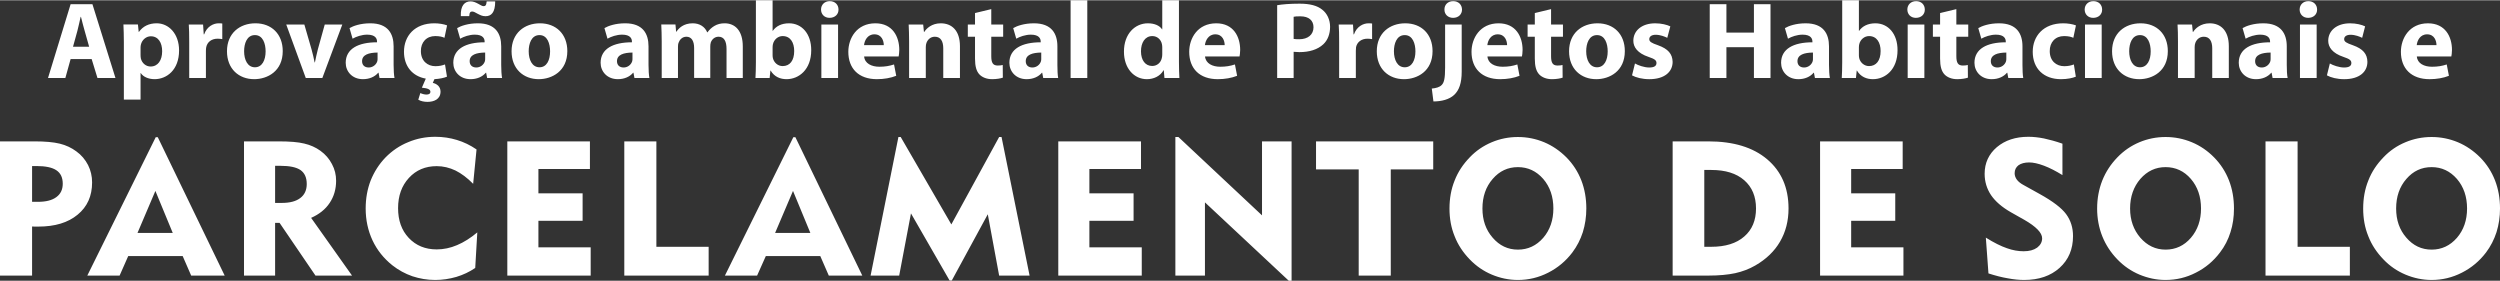 <?xml version="1.0" encoding="UTF-8"?>
<!DOCTYPE svg PUBLIC "-//W3C//DTD SVG 1.1//EN" "http://www.w3.org/Graphics/SVG/1.1/DTD/svg11.dtd">
<!-- Creator: CorelDRAW 2019 (64 Bit) -->
<svg xmlns="http://www.w3.org/2000/svg" xml:space="preserve" width="1121px" height="126px" version="1.1" style="shape-rendering:geometricPrecision; text-rendering:geometricPrecision; image-rendering:optimizeQuality; fill-rule:evenodd; clip-rule:evenodd"
viewBox="0 0 229.1 25.7"
 xmlns:xlink="http://www.w3.org/1999/xlink">
 <rect x="0" y="0" width="229.1" height="25.7" fill="#333333" stroke="none"/>
 <defs>
  <style type="text/css">
   <![CDATA[
    .fil0 {fill:white;fill-rule:nonzero}
   ]]>
  </style>
 </defs>
 <g id="Camada_x0020_1">
  <path class="fil0" d="M4.4 7.12l1.59 0 0.48 -1.73 1.93 0 0.53 1.73 1.65 0 -2.11 -6.76 -2 0 -2.07 6.76zm2.29 -2.86l0.4 -1.45c0.1,-0.38 0.21,-0.9 0.3,-1.29l0.03 0c0.1,0.39 0.22,0.89 0.34,1.29l0.41 1.45 -1.48 0zm6.19 2.41l0.02 0c0.21,0.33 0.68,0.56 1.27,0.56 1.1,0 2.24,-0.84 2.24,-2.63 0,-1.56 -0.97,-2.49 -2.05,-2.49 -0.71,0 -1.26,0.27 -1.63,0.79l-0.02 0 -0.07 -0.68 -1.33 0c0.02,0.46 0.04,1 0.04,1.64l0 5.24 1.53 0 0 -2.43zm0.03 -1.33c-0.02,-0.1 -0.03,-0.21 -0.03,-0.32l0 -0.68c0,-0.09 0.01,-0.19 0.03,-0.27 0.1,-0.44 0.48,-0.77 0.91,-0.77 0.69,0 1.04,0.59 1.04,1.37 0,0.83 -0.39,1.4 -1.06,1.4 -0.44,0 -0.79,-0.32 -0.89,-0.73zm4.43 1.78l1.53 0 0 -2.49c0,-0.11 0.01,-0.24 0.03,-0.34 0.1,-0.47 0.49,-0.77 1.05,-0.77 0.17,0 0.3,0.02 0.42,0.04l0 -1.43c-0.12,-0.02 -0.19,-0.02 -0.33,-0.02 -0.48,0 -1.08,0.29 -1.33,1.01l-0.04 0 -0.06 -0.9 -1.31 0c0.03,0.42 0.04,0.89 0.04,1.61l0 3.29zm3.46 -2.45c0,1.62 1.09,2.56 2.49,2.56 1.22,0 2.62,-0.73 2.62,-2.57 0,-1.57 -1.03,-2.55 -2.5,-2.55 -1.44,0 -2.61,0.91 -2.61,2.56zm1.57 0c0,-0.68 0.24,-1.48 0.99,-1.48 0.74,0 0.98,0.8 0.98,1.49 0,0.81 -0.32,1.46 -0.98,1.46 -0.67,0 -0.99,-0.68 -0.99,-1.47zm5.65 2.45l1.52 0 1.83 -4.9 -1.61 0 -0.63 2.27c-0.11,0.43 -0.19,0.8 -0.27,1.2l-0.03 0c-0.08,-0.39 -0.16,-0.77 -0.28,-1.19l-0.66 -2.28 -1.66 0 1.79 4.9zm3.66 -1.39c0,0.79 0.59,1.5 1.58,1.5 0.58,0 1.08,-0.21 1.4,-0.59l0.03 0 0.09 0.48 1.37 0c-0.05,-0.28 -0.08,-0.72 -0.08,-1.2l0 -1.7c0,-1.15 -0.51,-2.11 -2.14,-2.11 -0.89,0 -1.56,0.24 -1.9,0.44l0.28 0.97c0.33,-0.19 0.84,-0.37 1.34,-0.37 0.76,0 0.9,0.37 0.9,0.63l0 0.07c-1.73,0 -2.87,0.6 -2.87,1.88zm1.5 -0.15c0,-0.59 0.61,-0.78 1.42,-0.79l0 0.55c0,0.08 0,0.19 -0.03,0.26 -0.1,0.31 -0.41,0.56 -0.78,0.56 -0.35,0 -0.61,-0.19 -0.61,-0.58zm7.6 0.3c-0.24,0.09 -0.51,0.16 -0.88,0.16 -0.72,0 -1.33,-0.48 -1.33,-1.38 -0.01,-0.81 0.51,-1.38 1.31,-1.38 0.4,0 0.67,0.07 0.85,0.16l0.24 -1.14c-0.32,-0.12 -0.76,-0.19 -1.17,-0.19 -1.81,0 -2.78,1.17 -2.78,2.61 0,1.33 0.77,2.24 2,2.46l-0.36 0.83c0.56,0.05 0.78,0.17 0.78,0.37 0,0.19 -0.15,0.26 -0.36,0.26 -0.17,0 -0.41,-0.06 -0.56,-0.14l-0.19 0.61c0.23,0.14 0.55,0.2 0.85,0.2 0.57,0 1.19,-0.23 1.19,-0.94 0,-0.47 -0.35,-0.72 -0.71,-0.8l0.15 -0.34c0.49,-0.03 0.9,-0.12 1.15,-0.23l-0.18 -1.12zm0.76 -0.15c0,0.79 0.59,1.5 1.58,1.5 0.58,0 1.08,-0.21 1.4,-0.59l0.03 0 0.09 0.48 1.37 0c-0.05,-0.28 -0.08,-0.72 -0.08,-1.2l0 -1.7c0,-1.15 -0.51,-2.11 -2.14,-2.11 -0.89,0 -1.56,0.24 -1.9,0.44l0.28 0.97c0.33,-0.19 0.84,-0.37 1.34,-0.37 0.76,0 0.9,0.37 0.9,0.63l0 0.07c-1.73,0 -2.87,0.6 -2.87,1.88zm1.5 -0.15c0,-0.59 0.61,-0.78 1.42,-0.79l0 0.55c0,0.08 0,0.19 -0.03,0.26 -0.1,0.31 -0.41,0.56 -0.78,0.56 -0.35,0 -0.61,-0.19 -0.61,-0.58zm-0.81 -4.13l0.77 0c0.02,-0.35 0.12,-0.42 0.27,-0.42 0.14,0 0.27,0.08 0.47,0.19 0.26,0.13 0.44,0.24 0.75,0.24 0.52,0 0.89,-0.32 0.89,-1.36l-0.78 0c-0.03,0.39 -0.14,0.44 -0.29,0.44 -0.12,0 -0.29,-0.11 -0.47,-0.21 -0.24,-0.13 -0.45,-0.23 -0.72,-0.23 -0.54,0 -0.93,0.39 -0.89,1.35zm4.65 3.22c0,1.62 1.09,2.56 2.49,2.56 1.21,0 2.62,-0.73 2.62,-2.57 0,-1.57 -1.04,-2.55 -2.51,-2.55 -1.43,0 -2.6,0.91 -2.6,2.56zm1.57 0c0,-0.68 0.24,-1.48 0.99,-1.48 0.73,0 0.97,0.8 0.97,1.49 0,0.81 -0.31,1.46 -0.97,1.46 -0.67,0 -0.99,-0.68 -0.99,-1.47zm6.59 1.06c0,0.79 0.59,1.5 1.58,1.5 0.58,0 1.08,-0.21 1.4,-0.59l0.03 0 0.09 0.48 1.37 0c-0.05,-0.28 -0.08,-0.72 -0.08,-1.2l0 -1.7c0,-1.15 -0.51,-2.11 -2.14,-2.11 -0.89,0 -1.56,0.24 -1.9,0.44l0.28 0.97c0.33,-0.19 0.84,-0.37 1.34,-0.37 0.76,0 0.9,0.37 0.9,0.63l0 0.07c-1.73,0 -2.87,0.6 -2.87,1.88zm1.5 -0.15c0,-0.59 0.61,-0.78 1.42,-0.79l0 0.55c0,0.08 0,0.19 -0.03,0.26 -0.1,0.31 -0.41,0.56 -0.78,0.56 -0.35,0 -0.61,-0.19 -0.61,-0.58zm4.1 1.54l1.49 0 0 -2.86c0,-0.12 0.01,-0.26 0.06,-0.38 0.08,-0.24 0.32,-0.54 0.71,-0.54 0.49,0 0.71,0.42 0.71,1.03l0 2.75 1.48 0 0 -2.87c0,-0.12 0.01,-0.27 0.05,-0.39 0.11,-0.29 0.36,-0.52 0.71,-0.52 0.5,0 0.73,0.41 0.73,1.12l0 2.66 1.49 0 0 -2.89c0,-1.46 -0.72,-2.12 -1.66,-2.12 -0.36,0 -0.67,0.08 -0.94,0.24 -0.24,0.14 -0.46,0.34 -0.64,0.59l-0.02 0c-0.21,-0.51 -0.69,-0.83 -1.33,-0.83 -0.85,0 -1.29,0.46 -1.49,0.77l-0.03 0 -0.06 -0.66 -1.3 0c0.02,0.44 0.04,0.95 0.04,1.56l0 3.34zm8.59 0l1.3 0 0.07 -0.68 0.02 0c0.34,0.58 0.89,0.79 1.46,0.79 1.13,0 2.26,-0.88 2.26,-2.65 0.01,-1.5 -0.86,-2.47 -2.03,-2.47 -0.7,0 -1.2,0.27 -1.49,0.69l-0.02 0 0 -2.8 -1.53 0 0 5.66c0,0.56 -0.02,1.14 -0.04,1.46zm1.6 -1.81c-0.02,-0.08 -0.03,-0.18 -0.03,-0.28l0 -0.71c0,-0.1 0.01,-0.2 0.03,-0.29 0.1,-0.44 0.47,-0.75 0.89,-0.75 0.72,0 1.06,0.6 1.06,1.37 0,0.88 -0.4,1.38 -1.06,1.38 -0.44,0 -0.79,-0.32 -0.89,-0.72zm4.44 1.81l1.53 0 0 -4.9 -1.53 0 0 4.9zm0.75 -5.51c0.51,0 0.83,-0.34 0.82,-0.76 0,-0.44 -0.31,-0.77 -0.8,-0.77 -0.48,0 -0.8,0.33 -0.8,0.77 0,0.42 0.3,0.76 0.78,0.76zm1.72 3.11c0,1.54 0.95,2.51 2.62,2.51 0.65,0 1.27,-0.11 1.77,-0.31l-0.2 -1.04c-0.42,0.14 -0.83,0.21 -1.35,0.21 -0.71,0 -1.34,-0.3 -1.39,-0.94l3.16 0c0.02,-0.11 0.06,-0.33 0.06,-0.6 0,-1.21 -0.61,-2.44 -2.19,-2.44 -1.71,0 -2.48,1.37 -2.48,2.61zm1.44 -0.61c0.04,-0.4 0.3,-0.99 0.95,-0.99 0.69,0 0.86,0.63 0.86,0.99l-1.81 0zm4.13 3.01l1.53 0 0 -2.83c0,-0.14 0.02,-0.29 0.06,-0.38 0.1,-0.28 0.35,-0.57 0.77,-0.57 0.54,0 0.77,0.43 0.77,1.06l0 2.72 1.53 0 0 -2.91c0,-1.44 -0.75,-2.1 -1.76,-2.1 -0.82,0 -1.31,0.47 -1.51,0.79l-0.03 0 -0.07 -0.68 -1.33 0c0.02,0.44 0.04,0.95 0.04,1.56l0 3.34zm6.45 -0.32c0.25,0.26 0.66,0.43 1.16,0.43 0.42,0 0.78,-0.07 0.98,-0.14l-0.01 -1.16c-0.11,0.03 -0.26,0.05 -0.46,0.05 -0.45,0 -0.59,-0.27 -0.59,-0.86l0 -1.78 1.09 0 0 -1.12 -1.09 0 0 -1.41 -1.49 0.36 0 1.05 -0.66 0 0 1.12 0.66 0 0 2.01c0,0.7 0.13,1.16 0.41,1.45zm2.74 -1.07c0,0.79 0.59,1.5 1.58,1.5 0.58,0 1.08,-0.21 1.4,-0.59l0.03 0 0.09 0.48 1.37 0c-0.05,-0.28 -0.07,-0.72 -0.07,-1.2l0 -1.7c0,-1.15 -0.52,-2.11 -2.15,-2.11 -0.89,0 -1.56,0.24 -1.9,0.44l0.28 0.97c0.33,-0.19 0.84,-0.37 1.34,-0.37 0.76,0 0.9,0.37 0.9,0.63l0 0.07c-1.73,0 -2.87,0.6 -2.87,1.88zm1.5 -0.15c0,-0.59 0.61,-0.78 1.42,-0.79l0 0.55c0,0.08 0,0.19 -0.03,0.26 -0.1,0.31 -0.41,0.56 -0.78,0.56 -0.35,0 -0.61,-0.19 -0.61,-0.58zm4.11 1.54l1.53 0 0 -7.12 -1.53 0 0 7.12zm4.89 -2.4c0,1.52 0.93,2.51 2.1,2.51 0.62,0 1.22,-0.27 1.53,-0.82l0.02 0 0.06 0.71 1.37 0c-0.02,-0.32 -0.04,-0.9 -0.04,-1.46l0 -5.66 -1.53 0 0 2.66 -0.02 0c-0.22,-0.34 -0.69,-0.55 -1.3,-0.55 -1.17,0 -2.2,0.96 -2.19,2.61zm1.56 -0.05c0,-0.76 0.35,-1.39 1.04,-1.39 0.47,0 0.8,0.34 0.88,0.74 0.02,0.1 0.03,0.2 0.03,0.29l0 0.63c0,0.13 -0.01,0.24 -0.04,0.35 -0.09,0.43 -0.44,0.73 -0.88,0.73 -0.63,0 -1.03,-0.52 -1.03,-1.35zm4.42 0.05c0,1.54 0.95,2.51 2.62,2.51 0.65,0 1.27,-0.11 1.77,-0.31l-0.2 -1.04c-0.42,0.14 -0.83,0.21 -1.35,0.21 -0.71,0 -1.33,-0.3 -1.39,-0.94l3.16 0c0.02,-0.11 0.06,-0.33 0.06,-0.6 0,-1.21 -0.61,-2.44 -2.19,-2.44 -1.71,0 -2.48,1.37 -2.48,2.61zm1.44 -0.61c0.04,-0.4 0.31,-0.99 0.95,-0.99 0.69,0 0.86,0.63 0.86,0.99l-1.81 0zm6.62 3.01l1.51 0 0 -2.4c0.14,0 0.32,0.03 0.53,0.03 0.9,0 1.67,-0.23 2.19,-0.72 0.4,-0.37 0.62,-0.94 0.62,-1.6 0,-0.67 -0.29,-1.24 -0.72,-1.57 -0.45,-0.37 -1.13,-0.55 -2.07,-0.55 -0.91,0 -1.59,0.06 -2.06,0.14l0 6.67zm1.51 -3.58l0 -2.03c0.11,-0.03 0.31,-0.04 0.62,-0.04 0.77,0 1.2,0.38 1.2,1 0,0.68 -0.51,1.1 -1.31,1.1 -0.22,0 -0.39,-0.01 -0.51,-0.03zm4.17 3.58l1.53 0 0 -2.49c0,-0.11 0.01,-0.24 0.02,-0.34 0.1,-0.47 0.5,-0.77 1.05,-0.77 0.17,0 0.3,0.02 0.42,0.04l0 -1.43c-0.12,-0.02 -0.19,-0.02 -0.33,-0.02 -0.48,0 -1.08,0.29 -1.33,1.01l-0.04 0 -0.05 -0.9 -1.31 0c0.03,0.42 0.04,0.89 0.04,1.61l0 3.29zm3.45 -2.45c0,1.62 1.09,2.56 2.49,2.56 1.22,0 2.62,-0.73 2.62,-2.57 0,-1.57 -1.03,-2.55 -2.5,-2.55 -1.44,0 -2.61,0.91 -2.61,2.56zm1.57 0c0,-0.68 0.24,-1.48 0.99,-1.48 0.74,0 0.98,0.8 0.98,1.49 0,0.81 -0.32,1.46 -0.98,1.46 -0.67,0 -0.99,-0.68 -0.99,-1.47zm4.69 1.5c0,0.97 -0.09,1.37 -0.31,1.59 -0.19,0.2 -0.5,0.29 -0.91,0.33l0.15 1.18c0.74,0 1.45,-0.18 1.9,-0.6 0.45,-0.42 0.69,-1.07 0.69,-2.13l0 -4.32 -1.52 0 0 3.95zm0.73 -4.56c0.51,0 0.82,-0.34 0.82,-0.76 -0.01,-0.44 -0.31,-0.77 -0.81,-0.77 -0.49,0 -0.81,0.33 -0.8,0.77 -0.01,0.42 0.31,0.76 0.79,0.76zm1.69 3.11c0,1.54 0.96,2.51 2.63,2.51 0.65,0 1.27,-0.11 1.77,-0.31l-0.2 -1.04c-0.42,0.14 -0.83,0.21 -1.35,0.21 -0.72,0 -1.34,-0.3 -1.39,-0.94l3.16 0c0.02,-0.11 0.06,-0.33 0.06,-0.6 0,-1.21 -0.61,-2.44 -2.2,-2.44 -1.7,0 -2.48,1.37 -2.48,2.61zm1.45 -0.61c0.04,-0.4 0.3,-0.99 0.95,-0.99 0.69,0 0.86,0.63 0.86,0.99l-1.81 0zm4.76 2.69c0.25,0.26 0.66,0.43 1.16,0.43 0.42,0 0.78,-0.07 0.98,-0.14l-0.01 -1.16c-0.11,0.03 -0.26,0.05 -0.46,0.05 -0.45,0 -0.59,-0.27 -0.59,-0.86l0 -1.78 1.09 0 0 -1.12 -1.09 0 0 -1.41 -1.49 0.36 0 1.05 -0.66 0 0 1.12 0.66 0 0 2.01c0,0.7 0.13,1.16 0.41,1.45zm2.73 -2.13c0,1.62 1.09,2.56 2.49,2.56 1.22,0 2.62,-0.73 2.62,-2.57 0,-1.57 -1.03,-2.55 -2.5,-2.55 -1.44,0 -2.61,0.91 -2.61,2.56zm1.57 0c0,-0.68 0.24,-1.48 0.99,-1.48 0.74,0 0.98,0.8 0.98,1.49 0,0.81 -0.32,1.46 -0.98,1.46 -0.67,0 -0.99,-0.68 -0.99,-1.47zm4.2 2.21c0.36,0.2 0.94,0.35 1.58,0.35 1.41,0 2.14,-0.68 2.14,-1.59 -0.02,-0.72 -0.41,-1.19 -1.34,-1.52 -0.61,-0.21 -0.8,-0.33 -0.8,-0.56 0,-0.24 0.22,-0.4 0.59,-0.4 0.42,0 0.84,0.17 1.06,0.28l0.28 -1.05c-0.31,-0.15 -0.82,-0.28 -1.39,-0.28 -1.23,0 -2,0.68 -2,1.6 0,0.58 0.38,1.14 1.4,1.48 0.56,0.19 0.72,0.31 0.72,0.56 0,0.26 -0.2,0.41 -0.67,0.41 -0.44,0 -1.02,-0.2 -1.3,-0.37l-0.27 1.09zm7.12 0.24l1.53 0 0 -2.82 2.52 0 0 2.82 1.52 0 0 -6.76 -1.52 0 0 2.6 -2.52 0 0 -2.6 -1.53 0 0 6.76zm6.54 -1.39c0,0.79 0.59,1.5 1.58,1.5 0.58,0 1.08,-0.21 1.4,-0.59l0.03 0 0.09 0.48 1.37 0c-0.05,-0.28 -0.08,-0.72 -0.08,-1.2l0 -1.7c0,-1.15 -0.51,-2.11 -2.14,-2.11 -0.89,0 -1.56,0.24 -1.9,0.44l0.28 0.97c0.33,-0.19 0.84,-0.37 1.34,-0.37 0.76,0 0.9,0.37 0.9,0.63l0 0.07c-1.73,0 -2.87,0.6 -2.87,1.88zm1.5 -0.15c0,-0.59 0.61,-0.78 1.42,-0.79l0 0.55c0,0.08 0,0.19 -0.03,0.26 -0.1,0.31 -0.41,0.56 -0.78,0.56 -0.35,0 -0.61,-0.19 -0.61,-0.58zm4.06 1.54l1.3 0 0.07 -0.68 0.02 0c0.34,0.58 0.9,0.79 1.46,0.79 1.14,0 2.26,-0.88 2.26,-2.65 0.01,-1.5 -0.85,-2.47 -2.03,-2.47 -0.69,0 -1.2,0.27 -1.49,0.69l-0.02 0 0 -2.8 -1.53 0 0 5.66c0,0.56 -0.02,1.14 -0.04,1.46zm1.6 -1.81c-0.02,-0.08 -0.03,-0.18 -0.03,-0.28l0 -0.71c0,-0.1 0.01,-0.2 0.03,-0.29 0.1,-0.44 0.48,-0.75 0.9,-0.75 0.71,0 1.06,0.6 1.06,1.37 0,0.88 -0.41,1.38 -1.06,1.38 -0.44,0 -0.8,-0.32 -0.9,-0.72zm4.44 1.81l1.53 0 0 -4.9 -1.53 0 0 4.9zm0.75 -5.51c0.51,0 0.83,-0.34 0.82,-0.76 0,-0.44 -0.31,-0.77 -0.8,-0.77 -0.48,0 -0.8,0.33 -0.8,0.77 0,0.42 0.3,0.76 0.78,0.76zm2.63 5.19c0.25,0.26 0.66,0.43 1.16,0.43 0.42,0 0.78,-0.07 0.98,-0.14l-0.01 -1.16c-0.11,0.03 -0.26,0.05 -0.46,0.05 -0.45,0 -0.59,-0.27 -0.59,-0.86l0 -1.78 1.09 0 0 -1.12 -1.09 0 0 -1.41 -1.49 0.36 0 1.05 -0.66 0 0 1.12 0.66 0 0 2.01c0,0.7 0.13,1.16 0.41,1.45zm2.74 -1.07c0,0.79 0.59,1.5 1.58,1.5 0.58,0 1.08,-0.21 1.4,-0.59l0.03 0 0.09 0.48 1.37 0c-0.05,-0.28 -0.07,-0.72 -0.07,-1.2l0 -1.7c0,-1.15 -0.52,-2.11 -2.15,-2.11 -0.89,0 -1.56,0.24 -1.9,0.44l0.28 0.97c0.33,-0.19 0.84,-0.37 1.34,-0.37 0.76,0 0.9,0.37 0.9,0.63l0 0.07c-1.73,0 -2.87,0.6 -2.87,1.88zm1.5 -0.15c0,-0.59 0.61,-0.78 1.42,-0.79l0 0.55c0,0.08 0,0.19 -0.03,0.26 -0.1,0.31 -0.41,0.56 -0.78,0.56 -0.35,0 -0.61,-0.19 -0.61,-0.58zm3.84 -0.86c0,1.54 1.01,2.51 2.59,2.51 0.58,0 1.08,-0.11 1.36,-0.23l-0.18 -1.12c-0.24,0.09 -0.51,0.16 -0.88,0.16 -0.73,0 -1.33,-0.48 -1.33,-1.38 -0.01,-0.81 0.51,-1.38 1.31,-1.38 0.4,0 0.67,0.07 0.85,0.16l0.24 -1.14c-0.32,-0.12 -0.76,-0.19 -1.17,-0.19 -1.81,0 -2.79,1.17 -2.79,2.61zm4.79 2.4l1.53 0 0 -4.9 -1.53 0 0 4.9zm0.75 -5.51c0.51,0 0.83,-0.34 0.82,-0.76 0,-0.44 -0.31,-0.77 -0.8,-0.77 -0.48,0 -0.8,0.33 -0.8,0.77 0,0.42 0.3,0.76 0.78,0.76zm1.73 3.06c0,1.62 1.09,2.56 2.49,2.56 1.22,0 2.62,-0.73 2.62,-2.57 0,-1.57 -1.03,-2.55 -2.5,-2.55 -1.44,0 -2.61,0.91 -2.61,2.56zm1.57 0c0,-0.68 0.24,-1.48 0.99,-1.48 0.74,0 0.98,0.8 0.98,1.49 0,0.81 -0.32,1.46 -0.98,1.46 -0.67,0 -0.99,-0.68 -0.99,-1.47zm4.47 2.45l1.53 0 0 -2.83c0,-0.14 0.02,-0.29 0.06,-0.38 0.1,-0.28 0.35,-0.57 0.78,-0.57 0.54,0 0.77,0.43 0.77,1.06l0 2.72 1.52 0 0 -2.91c0,-1.44 -0.75,-2.1 -1.75,-2.1 -0.83,0 -1.32,0.47 -1.52,0.79l-0.03 0 -0.07 -0.68 -1.33 0c0.03,0.44 0.04,0.95 0.04,1.56l0 3.34zm5.57 -1.39c0,0.79 0.59,1.5 1.58,1.5 0.58,0 1.08,-0.21 1.4,-0.59l0.03 0 0.09 0.48 1.38 0c-0.06,-0.28 -0.08,-0.72 -0.08,-1.2l0 -1.7c0,-1.15 -0.52,-2.11 -2.15,-2.11 -0.89,0 -1.56,0.24 -1.9,0.44l0.28 0.97c0.33,-0.19 0.84,-0.37 1.34,-0.37 0.76,0 0.9,0.37 0.9,0.63l0 0.07c-1.73,0 -2.87,0.6 -2.87,1.88zm1.5 -0.15c0,-0.59 0.61,-0.78 1.42,-0.79l0 0.55c0,0.08 0,0.19 -0.03,0.26 -0.1,0.31 -0.41,0.56 -0.78,0.56 -0.35,0 -0.61,-0.19 -0.61,-0.58zm4.11 1.54l1.53 0 0 -4.9 -1.53 0 0 4.9zm0.75 -5.51c0.51,0 0.83,-0.34 0.82,-0.76 0,-0.44 -0.31,-0.77 -0.8,-0.77 -0.48,0 -0.8,0.33 -0.8,0.77 0,0.42 0.3,0.76 0.78,0.76zm1.72 5.27c0.36,0.2 0.94,0.35 1.58,0.35 1.41,0 2.13,-0.68 2.13,-1.59 -0.01,-0.72 -0.4,-1.19 -1.33,-1.52 -0.61,-0.21 -0.8,-0.33 -0.8,-0.56 0,-0.24 0.21,-0.4 0.59,-0.4 0.42,0 0.84,0.17 1.06,0.28l0.27 -1.05c-0.3,-0.15 -0.81,-0.28 -1.38,-0.28 -1.23,0 -2,0.68 -2,1.6 0,0.58 0.38,1.14 1.4,1.48 0.56,0.19 0.72,0.31 0.72,0.56 0,0.26 -0.2,0.41 -0.67,0.41 -0.44,0 -1.02,-0.2 -1.3,-0.37l-0.27 1.09zm6.78 -2.16c0,1.54 0.96,2.51 2.63,2.51 0.65,0 1.27,-0.11 1.77,-0.31l-0.2 -1.04c-0.42,0.14 -0.83,0.21 -1.35,0.21 -0.72,0 -1.34,-0.3 -1.39,-0.94l3.16 0c0.02,-0.11 0.06,-0.33 0.06,-0.6 0,-1.21 -0.61,-2.44 -2.2,-2.44 -1.7,0 -2.48,1.37 -2.48,2.61zm1.45 -0.61c0.04,-0.4 0.3,-0.99 0.95,-0.99 0.69,0 0.86,0.63 0.86,0.99l-1.81 0z"/>
  <path class="fil0" d="M3.34 15.19l-0.4 0 0 3.28 0.53 0c0.74,0 1.3,-0.14 1.69,-0.43 0.4,-0.29 0.59,-0.7 0.59,-1.23 0,-0.56 -0.19,-0.97 -0.58,-1.23 -0.38,-0.26 -1,-0.39 -1.83,-0.39zm-3.34 10.04l0 -12.3 3.16 0c0.98,0 1.75,0.07 2.32,0.21 0.57,0.14 1.08,0.38 1.52,0.71 0.46,0.33 0.81,0.75 1.07,1.25 0.25,0.5 0.37,1.03 0.37,1.59 0,1.25 -0.44,2.23 -1.33,2.96 -0.88,0.73 -2.08,1.09 -3.6,1.09 -0.15,0 -0.27,0 -0.35,0 -0.08,0 -0.16,-0.01 -0.22,-0.01l0 4.5 -2.94 0zm12.6 -3.91l3.23 0 -1.59 -3.85 -1.64 3.85zm-4.6 3.91l6.27 -12.68 0.19 0 6.13 12.68 -3.07 0 -0.78 -1.79 -4.99 0 -0.79 1.79 -2.96 0zm17.69 -10.06l-0.48 0 0 3.4 0.62 0c0.74,0 1.3,-0.15 1.69,-0.45 0.39,-0.29 0.59,-0.73 0.59,-1.28 0,-0.59 -0.19,-1.01 -0.57,-1.28 -0.38,-0.26 -0.99,-0.39 -1.85,-0.39zm-3.33 10.06l0 -12.3 3.16 0c1.01,0 1.8,0.06 2.36,0.2 0.56,0.13 1.05,0.35 1.48,0.66 0.46,0.33 0.81,0.74 1.06,1.22 0.26,0.48 0.38,0.99 0.38,1.53 0,0.77 -0.2,1.45 -0.59,2.03 -0.39,0.59 -0.96,1.04 -1.7,1.37l3.75 5.29 -3.35 0 -3.29 -4.83 -0.41 0 0 4.83 -2.85 0zm21 -8.41c-0.54,-0.55 -1.08,-0.95 -1.62,-1.22 -0.55,-0.26 -1.12,-0.4 -1.72,-0.4 -1.04,0 -1.89,0.36 -2.55,1.08 -0.66,0.72 -0.99,1.64 -0.99,2.77 0,1.12 0.32,2.03 0.98,2.73 0.66,0.7 1.51,1.05 2.56,1.05 0.63,0 1.25,-0.13 1.86,-0.39 0.62,-0.26 1.24,-0.65 1.86,-1.17l-0.19 3.26c-0.53,0.36 -1.1,0.63 -1.73,0.82 -0.62,0.18 -1.27,0.28 -1.94,0.28 -0.73,0 -1.42,-0.12 -2.09,-0.34 -0.66,-0.23 -1.27,-0.56 -1.83,-1 -0.79,-0.63 -1.4,-1.39 -1.82,-2.28 -0.42,-0.9 -0.63,-1.88 -0.63,-2.93 0,-0.91 0.15,-1.77 0.46,-2.57 0.32,-0.79 0.77,-1.5 1.36,-2.11 0.6,-0.61 1.29,-1.08 2.08,-1.4 0.78,-0.33 1.61,-0.49 2.48,-0.49 0.7,0 1.35,0.1 1.98,0.29 0.63,0.19 1.23,0.48 1.8,0.87l-0.31 3.15zm3.13 8.41l0 -12.3 7.57 0 0 2.53 -4.72 0 0 2.23 4.05 0 0 2.52 -4.05 0 0 2.43 4.79 0 0 2.59 -7.64 0zm10.72 0l0 -12.3 2.94 0 0 9.66 4.79 0 0 2.64 -7.73 0zm13.82 -3.91l3.23 0 -1.59 -3.85 -1.64 3.85zm-4.6 3.91l6.27 -12.68 0.19 0 6.13 12.68 -3.07 0 -0.78 -1.79 -4.99 0 -0.8 1.79 -2.95 0zm13.35 0l2.55 -12.7 0.21 0 4.64 8.01 4.38 -8.01 0.22 0 2.57 12.7 -2.79 0 -1.04 -5.62 -3.3 6.07 -0.2 0 -3.54 -6.15 -1.08 5.7 -2.62 0zm17.2 0l0 -12.3 7.58 0 0 2.53 -4.73 0 0 2.23 4.05 0 0 2.52 -4.05 0 0 2.43 4.8 0 0 2.59 -7.65 0zm10.73 0l0 -12.7 0.28 0 7.66 7.18 0 -6.78 2.71 0 0 12.77 -0.26 0 -7.68 -7.18 0 6.71 -2.71 0zm16.8 0l0 -9.73 -3.91 0 0 -2.57 10.74 0 0 2.57 -3.89 0 0 9.73 -2.94 0zm11.34 -6.15c0,1.07 0.31,1.96 0.94,2.68 0.62,0.72 1.39,1.09 2.31,1.09 0.92,0 1.69,-0.36 2.32,-1.08 0.62,-0.72 0.93,-1.62 0.93,-2.69 0,-1.08 -0.31,-1.99 -0.93,-2.71 -0.63,-0.72 -1.4,-1.08 -2.32,-1.08 -0.92,0 -1.69,0.36 -2.31,1.08 -0.63,0.72 -0.94,1.63 -0.94,2.71zm-3.02 0c0,-0.91 0.15,-1.77 0.47,-2.56 0.31,-0.8 0.78,-1.5 1.39,-2.13 0.57,-0.6 1.25,-1.06 2.01,-1.38 0.76,-0.32 1.56,-0.48 2.4,-0.48 0.84,0 1.64,0.16 2.41,0.48 0.76,0.32 1.44,0.79 2.04,1.39 0.6,0.61 1.05,1.31 1.36,2.1 0.31,0.8 0.46,1.66 0.46,2.58 0,0.77 -0.11,1.49 -0.32,2.17 -0.22,0.68 -0.54,1.3 -0.96,1.86 -0.6,0.79 -1.34,1.41 -2.21,1.85 -0.88,0.45 -1.8,0.67 -2.78,0.67 -0.83,0 -1.63,-0.17 -2.39,-0.49 -0.76,-0.32 -1.43,-0.78 -2.02,-1.39 -0.61,-0.63 -1.08,-1.33 -1.39,-2.13 -0.32,-0.78 -0.47,-1.63 -0.47,-2.54zm23.35 3.51l0.65 0c1.28,0 2.29,-0.31 3.01,-0.94 0.72,-0.62 1.08,-1.48 1.08,-2.57 0,-1.1 -0.36,-1.96 -1.08,-2.59 -0.72,-0.63 -1.73,-0.94 -3.01,-0.94l-0.65 0 0 7.04zm-2.9 2.64l0 -12.3 3.27 0c2.29,0 4.09,0.54 5.39,1.64 1.3,1.1 1.96,2.6 1.96,4.51 0,1.14 -0.26,2.15 -0.78,3.04 -0.51,0.88 -1.27,1.61 -2.26,2.18 -0.57,0.33 -1.18,0.56 -1.85,0.71 -0.66,0.14 -1.48,0.22 -2.46,0.22l-3.27 0zm13.51 0l0 -12.3 7.57 0 0 2.53 -4.72 0 0 2.23 4.04 0 0 2.52 -4.04 0 0 2.43 4.79 0 0 2.59 -7.64 0zm15.19 -3.48c0.75,0.47 1.4,0.79 1.93,0.97 0.52,0.19 1.04,0.28 1.54,0.28 0.51,0 0.92,-0.11 1.23,-0.33 0.3,-0.23 0.46,-0.51 0.46,-0.86 0,-0.5 -0.55,-1.07 -1.65,-1.7 -0.17,-0.1 -0.31,-0.18 -0.41,-0.23l-0.83 -0.47c-0.8,-0.46 -1.4,-0.98 -1.79,-1.55 -0.39,-0.58 -0.59,-1.24 -0.59,-1.96 0,-0.99 0.38,-1.81 1.12,-2.44 0.75,-0.63 1.71,-0.95 2.89,-0.95 0.44,0 0.91,0.05 1.42,0.15 0.51,0.11 1.07,0.26 1.7,0.48l0 2.88c-0.6,-0.37 -1.16,-0.66 -1.69,-0.86 -0.53,-0.2 -0.99,-0.3 -1.36,-0.3 -0.41,0 -0.74,0.09 -0.98,0.26 -0.23,0.18 -0.35,0.42 -0.35,0.73 0,0.21 0.07,0.41 0.21,0.6 0.14,0.18 0.35,0.35 0.64,0.5l1.44 0.8c1.21,0.67 2.02,1.29 2.43,1.85 0.42,0.57 0.63,1.24 0.63,2.01 0,1.2 -0.41,2.17 -1.23,2.91 -0.82,0.74 -1.9,1.11 -3.25,1.11 -0.46,0 -0.96,-0.05 -1.49,-0.15 -0.54,-0.09 -1.13,-0.24 -1.78,-0.45l-0.24 -3.28zm13.22 -2.67c0,1.07 0.32,1.96 0.94,2.68 0.63,0.72 1.4,1.09 2.31,1.09 0.92,0 1.7,-0.36 2.32,-1.08 0.62,-0.72 0.93,-1.62 0.93,-2.69 0,-1.08 -0.31,-1.99 -0.93,-2.71 -0.62,-0.72 -1.4,-1.08 -2.32,-1.08 -0.91,0 -1.68,0.36 -2.31,1.08 -0.62,0.72 -0.94,1.63 -0.94,2.71zm-3.02 0c0,-0.91 0.16,-1.77 0.47,-2.56 0.32,-0.8 0.78,-1.5 1.39,-2.13 0.58,-0.6 1.25,-1.06 2.01,-1.38 0.76,-0.32 1.57,-0.48 2.4,-0.48 0.84,0 1.64,0.16 2.41,0.48 0.77,0.32 1.45,0.79 2.04,1.39 0.6,0.61 1.05,1.31 1.36,2.1 0.31,0.8 0.46,1.66 0.46,2.58 0,0.77 -0.1,1.49 -0.32,2.17 -0.21,0.68 -0.53,1.3 -0.96,1.86 -0.6,0.79 -1.33,1.41 -2.21,1.85 -0.87,0.45 -1.8,0.67 -2.78,0.67 -0.83,0 -1.62,-0.17 -2.39,-0.49 -0.76,-0.32 -1.43,-0.78 -2.02,-1.39 -0.61,-0.63 -1.07,-1.33 -1.39,-2.13 -0.31,-0.78 -0.47,-1.63 -0.47,-2.54zm15.43 6.15l0 -12.3 2.94 0 0 9.66 4.79 0 0 2.64 -7.73 0zm11.97 -6.15c0,1.07 0.31,1.96 0.94,2.68 0.62,0.72 1.39,1.09 2.31,1.09 0.92,0 1.69,-0.36 2.32,-1.08 0.62,-0.72 0.93,-1.62 0.93,-2.69 0,-1.08 -0.31,-1.99 -0.93,-2.71 -0.63,-0.72 -1.4,-1.08 -2.32,-1.08 -0.92,0 -1.69,0.36 -2.31,1.08 -0.63,0.72 -0.94,1.63 -0.94,2.71zm-3.02 0c0,-0.91 0.15,-1.77 0.47,-2.56 0.31,-0.8 0.78,-1.5 1.39,-2.13 0.57,-0.6 1.24,-1.06 2.01,-1.38 0.76,-0.32 1.56,-0.48 2.4,-0.48 0.84,0 1.64,0.16 2.41,0.48 0.76,0.32 1.44,0.79 2.04,1.39 0.6,0.61 1.05,1.31 1.36,2.1 0.31,0.8 0.46,1.66 0.46,2.58 0,0.77 -0.11,1.49 -0.32,2.17 -0.22,0.68 -0.54,1.3 -0.96,1.86 -0.6,0.79 -1.34,1.41 -2.21,1.85 -0.88,0.45 -1.8,0.67 -2.78,0.67 -0.83,0 -1.63,-0.17 -2.39,-0.49 -0.76,-0.32 -1.44,-0.78 -2.02,-1.39 -0.61,-0.63 -1.08,-1.33 -1.39,-2.13 -0.32,-0.78 -0.47,-1.63 -0.47,-2.54z"/>
 </g>
</svg>
